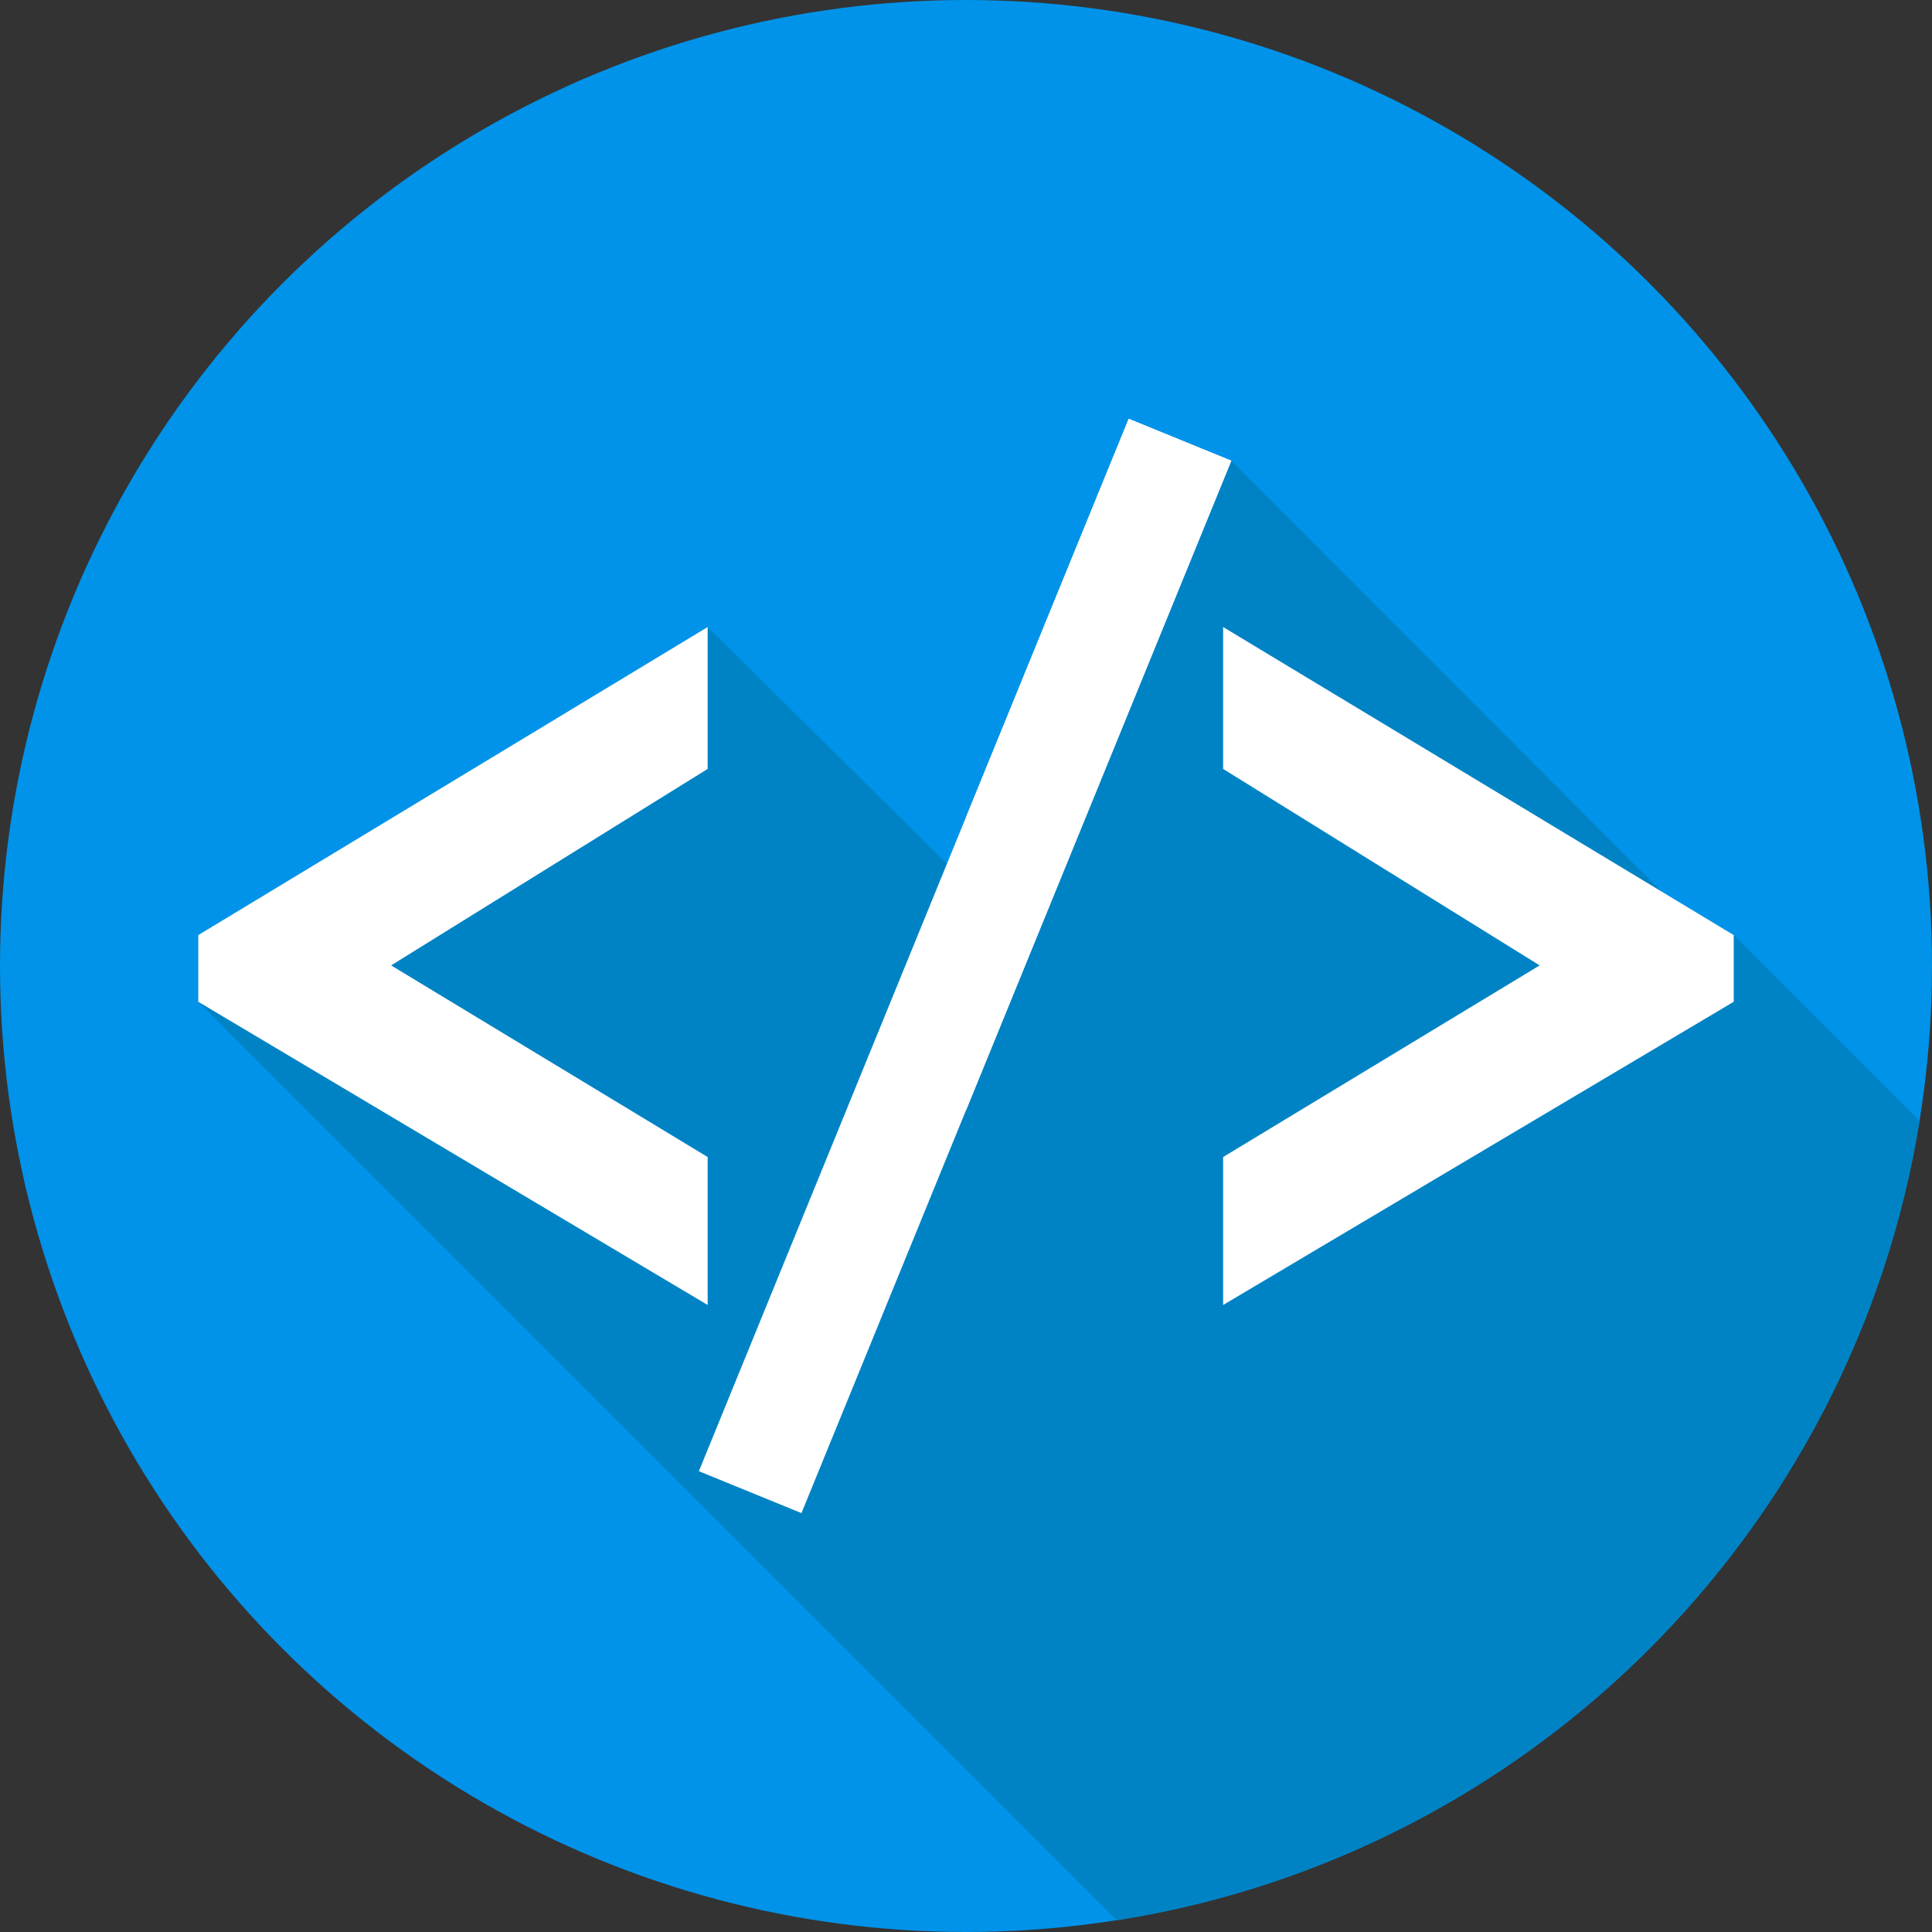 <?xml version="1.0" encoding="UTF-8"?>
<svg xmlns="http://www.w3.org/2000/svg" xmlns:xlink="http://www.w3.org/1999/xlink" version="1.1" width="512" height="512" x="0" y="0" viewBox="0 0 512 512" style="enable-background:new 0 0 512 512" xml:space="preserve" class="">
  <rect x="0" y="0" width="512" height="512" fill="#333333" stroke="none"/>
  <g>
    <circle cx="256" cy="256" r="256" style="" fill="#0093e9" data-original="#0088ff" class="" opacity="1"></circle>
    <path d="m508.707 297.061-49.254-49.254-19.159-11.559-113.985-114.142-27.188-11.104-48.159 117.915-63.423-62.748-134.991 81.637v17.677L295.955 508.89c109.016-17.087 195.198-102.968 212.752-211.829z" style="" fill="#0083c4" data-original="#0050c3" class="" opacity="1"></path>
    <path d="m52.548 247.806 134.991-81.638v37.605l-83.887 52.068 83.887 50.783v39.211L52.548 265.483v-17.677z" style="" fill="#ffffff" data-original="#ffffff" class=""></path>
    <path d="M459.452 265.483 324.14 345.835v-39.211l83.887-50.783-83.887-52.068v-37.605l135.312 81.638v17.677z" style="" fill="#ffffff" data-original="#fff5cb" class="" opacity="1"></path>
    <path d="M241.088 105.374h29.369v301.27h-29.369z" style="" transform="scale(-1) rotate(22.215 1303.927 -1302.722)" fill="#ffffff" data-original="#ffffff" class=""></path>
    <path d="M326.311 122.105 256 294.268v-77.685l43.121-105.585z" style="" fill="#ffffff" data-original="#fff5cb" class="" opacity="1"></path>
  </g>
</svg>
